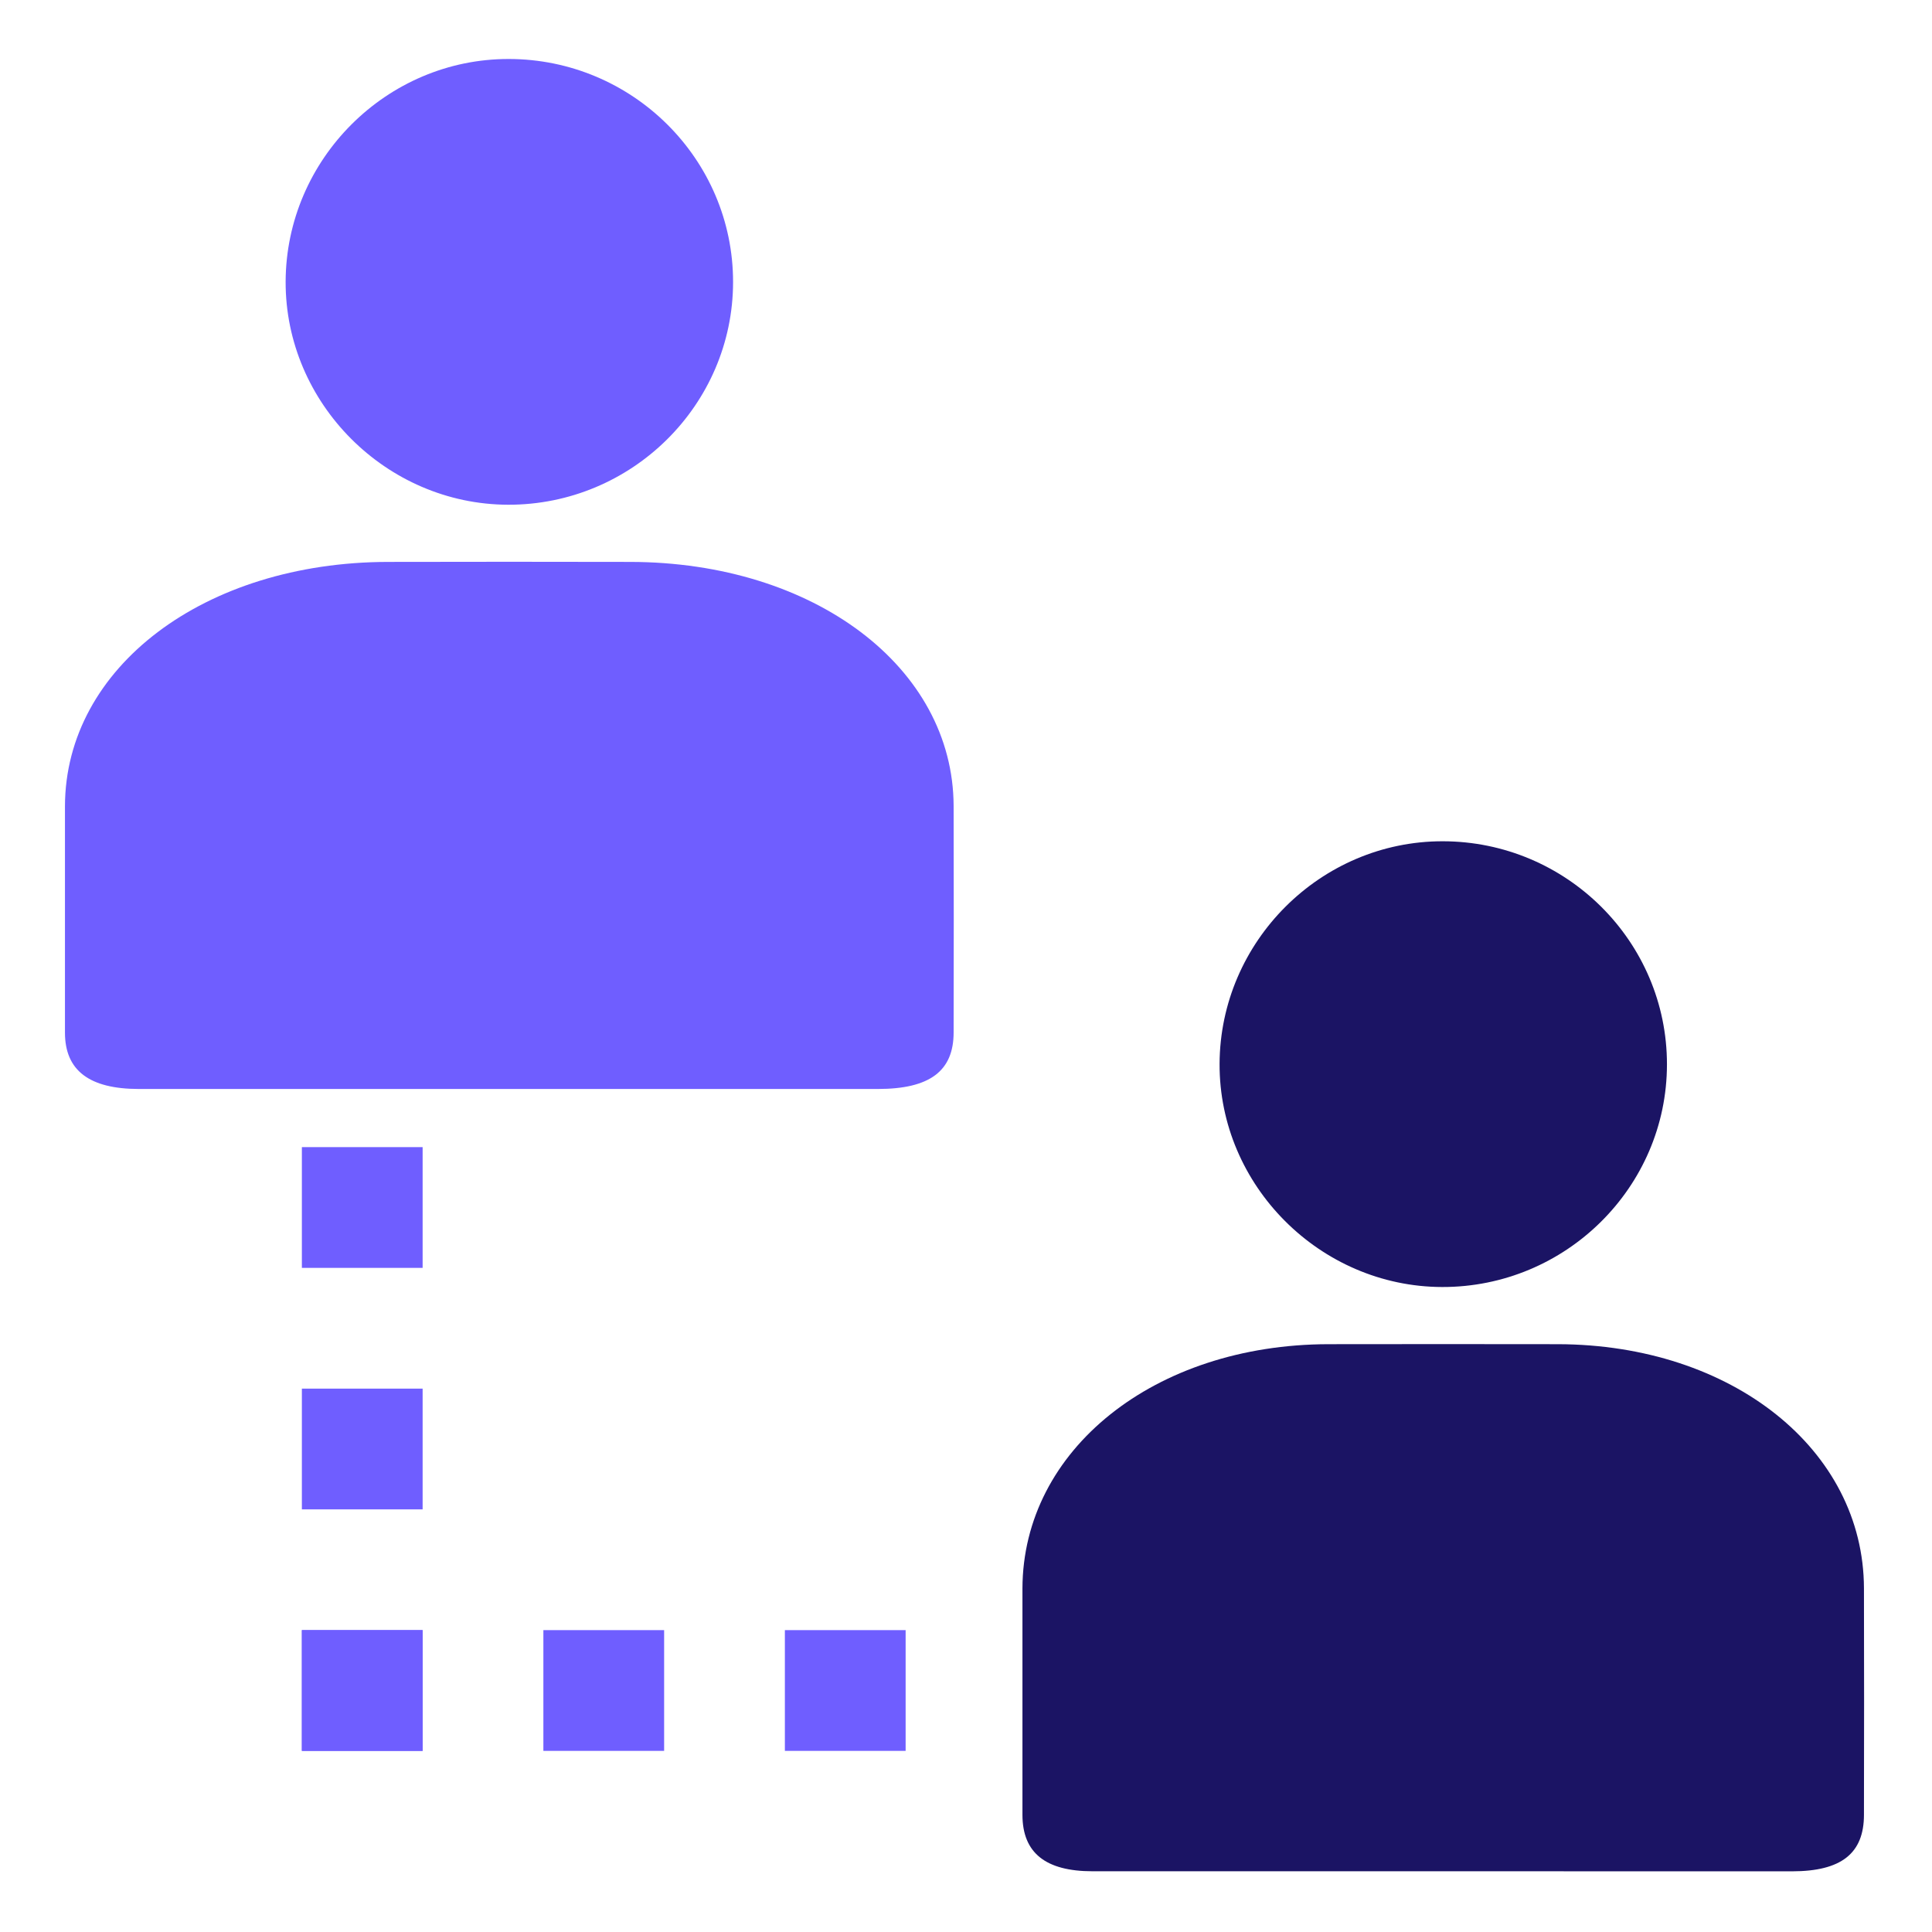 <?xml version="1.0" encoding="UTF-8"?> <svg xmlns="http://www.w3.org/2000/svg" width="32" height="32" viewBox="0 0 32 32" fill="none"><path d="M8.421 18.037C6.382 18.037 4.342 18.037 2.302 18.037C1.478 18.037 1.076 17.73 1.076 17.103C1.076 15.853 1.076 14.602 1.076 13.352C1.082 11.053 3.385 9.312 6.427 9.307C7.765 9.304 9.103 9.304 10.441 9.307C13.484 9.312 15.788 11.052 15.795 13.349C15.799 14.6 15.797 15.85 15.795 17.101C15.795 17.741 15.398 18.037 14.54 18.037C12.501 18.037 10.461 18.037 8.421 18.037Z" fill="#6F5EFF"></path><path d="M8.417 8.36C6.396 8.355 4.724 6.678 4.731 4.663C4.739 2.637 6.405 0.974 8.427 0.977C10.476 0.979 12.143 2.637 12.142 4.672C12.14 6.707 10.463 8.364 8.417 8.36Z" fill="#6F5EFF"></path><path d="M23.891 30.994C21.959 30.994 20.028 30.994 18.096 30.994C17.316 30.994 16.936 30.688 16.935 30.061C16.935 28.81 16.935 27.56 16.935 26.309C16.941 24.011 19.122 22.269 22.002 22.264C23.269 22.262 24.536 22.262 25.803 22.264C28.685 22.27 30.867 24.009 30.873 26.307C30.877 27.558 30.875 28.808 30.873 30.058C30.873 30.699 30.497 30.994 29.684 30.995C27.754 30.995 25.822 30.995 23.891 30.994Z" fill="#1B1464"></path><path d="M23.886 21.317C21.865 21.312 20.192 19.635 20.2 17.621C20.208 15.595 21.874 13.932 23.896 13.934C25.945 13.936 27.612 15.595 27.61 17.63C27.609 19.665 25.932 21.322 23.886 21.317Z" fill="#1B1464"></path><rect x="5" y="19" width="2" height="2" fill="#6F5EFF"></rect><rect x="11" y="27" width="2" height="2" transform="rotate(90 11 27)" fill="#6F5EFF"></rect><rect x="15" y="27" width="2" height="2" transform="rotate(90 15 27)" fill="#6F5EFF"></rect><rect x="5" y="23" width="2" height="2" fill="#6F5EFF"></rect><rect x="7" y="27" width="2" height="2" transform="rotate(90 7 27)" fill="#6F5EFF"></rect><rect x="5" y="27" width="2" height="2" fill="#6F5EFF"></rect></svg> 